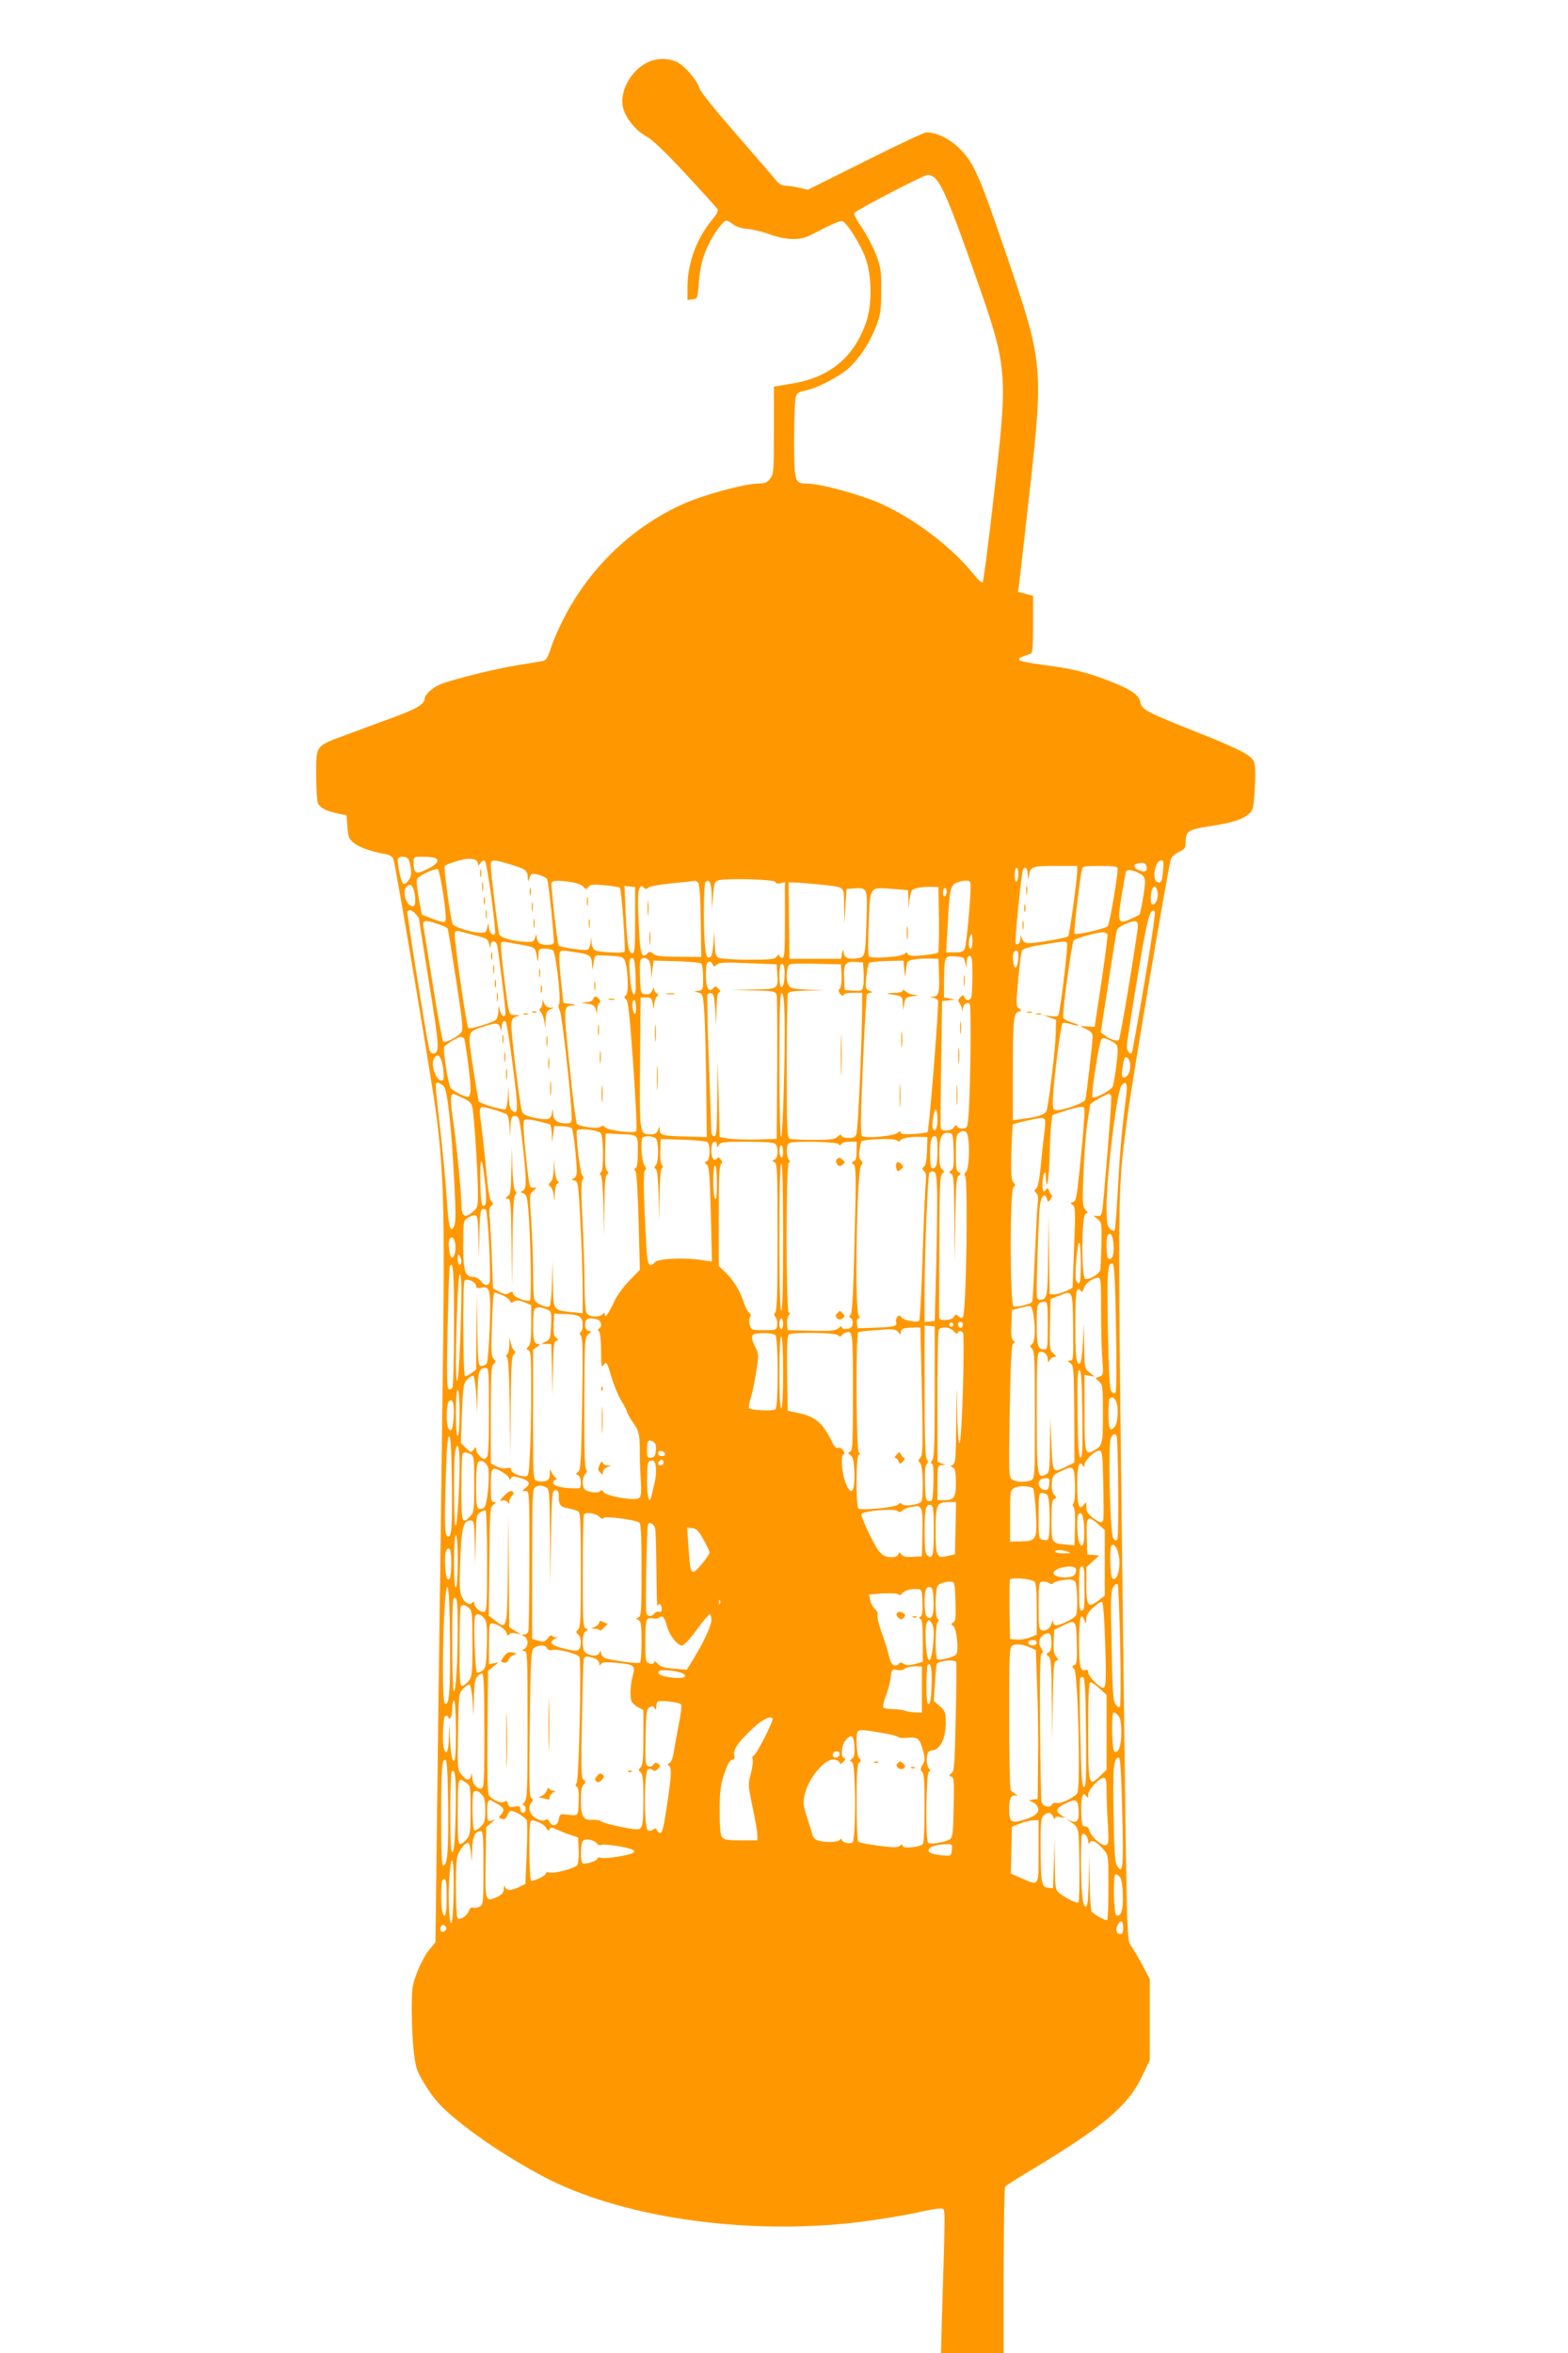 <?xml version="1.0" standalone="no"?>
<!DOCTYPE svg PUBLIC "-//W3C//DTD SVG 20010904//EN"
 "http://www.w3.org/TR/2001/REC-SVG-20010904/DTD/svg10.dtd">
<svg version="1.0" xmlns="http://www.w3.org/2000/svg"
 width="853pt" height="1280pt" viewBox="0 0 853 1280"
 preserveAspectRatio="xMidYMid meet">
<g transform="translate(0,1280) scale(0.1,-0.1)"
fill="#ff9800" stroke="none">
<path d="M3530 12464 c-101 -44 -168 -172 -137 -262 19 -56 71 -116 125 -145
32 -17 103 -86 213 -204 91 -98 168 -184 173 -191 5 -8 -7 -30 -32 -60 -82
-98 -132 -235 -132 -362 l0 -71 28 3 c26 3 27 5 33 83 7 95 21 150 59 226 31
60 76 119 91 119 6 0 23 -9 38 -21 17 -13 48 -22 77 -24 27 -2 81 -15 119 -29
45 -16 91 -26 129 -26 52 0 70 6 156 52 55 29 104 49 113 45 24 -9 94 -119
123 -194 37 -95 40 -256 6 -355 -66 -191 -197 -300 -401 -334 l-101 -17 0
-237 c0 -225 -1 -239 -21 -264 -16 -21 -29 -26 -62 -26 -73 0 -295 -60 -408
-110 -269 -120 -496 -333 -640 -600 -31 -58 -67 -138 -80 -178 -17 -55 -28
-74 -44 -77 -11 -2 -76 -13 -145 -24 -116 -19 -348 -76 -414 -103 -42 -17 -86
-57 -86 -78 0 -30 -43 -55 -175 -104 -69 -25 -181 -66 -249 -92 -172 -63 -166
-55 -166 -220 0 -74 5 -144 10 -154 14 -25 43 -41 105 -54 l50 -11 5 -63 c4
-54 9 -66 35 -87 30 -24 94 -47 168 -60 26 -4 41 -13 47 -28 12 -28 214 -1233
234 -1392 43 -342 47 -560 32 -1617 -3 -255 -13 -1007 -22 -1673 l-15 -1209
-36 -44 c-20 -24 -48 -78 -64 -120 -27 -71 -29 -88 -29 -210 0 -73 5 -176 12
-228 11 -90 15 -100 68 -185 46 -72 75 -105 157 -173 120 -101 292 -214 468
-309 425 -228 1110 -328 1730 -253 110 14 252 37 316 52 64 15 124 24 134 21
18 -7 18 20 -1 -599 l-5 -188 170 0 171 0 0 448 c0 246 4 452 8 458 4 6 59 41
122 79 406 243 546 359 622 520 l43 90 0 220 0 220 -42 80 c-24 44 -52 91 -63
105 -20 25 -20 55 -40 1655 -31 2546 -32 2421 21 2835 24 191 226 1387 239
1418 5 12 25 30 45 39 31 15 35 21 35 53 0 59 14 68 130 86 121 18 182 37 215
68 22 19 25 32 31 138 5 81 3 126 -5 146 -14 34 -82 69 -291 152 -301 120
-318 129 -327 172 -8 40 -50 68 -173 116 -122 47 -201 66 -359 86 -63 8 -118
19 -124 25 -10 10 -2 14 61 36 9 3 12 44 12 159 l0 155 -41 11 -41 11 6 42 c3
23 29 249 57 502 76 683 74 703 -126 1289 -148 435 -177 500 -255 578 -55 54
-124 88 -182 88 -10 0 -159 -70 -330 -156 l-313 -156 -48 11 c-27 6 -61 11
-75 11 -19 0 -35 10 -54 33 -14 19 -112 131 -216 251 -110 126 -193 229 -197
245 -8 37 -72 115 -116 140 -43 25 -109 27 -159 5z m1560 -636 c38 -41 86
-157 208 -504 186 -527 187 -537 109 -1216 -29 -257 -57 -471 -61 -475 -5 -5
-24 12 -44 37 -121 152 -322 306 -514 392 -107 48 -328 108 -399 108 -66 0
-69 9 -69 241 0 114 4 219 10 233 7 19 19 26 47 31 57 9 179 70 235 118 60 52
118 139 154 232 24 62 27 84 28 190 1 108 -2 128 -27 197 -16 42 -51 109 -78
149 -31 45 -46 76 -41 81 21 21 379 207 399 207 12 1 32 -9 43 -21z m-2866
-3705 c18 -61 17 -90 -3 -113 -13 -17 -23 -22 -29 -15 -13 12 -34 124 -26 136
10 16 52 10 58 -8z m140 11 c30 -12 16 -34 -39 -61 -63 -31 -75 -26 -75 35 0
32 0 32 49 32 27 0 56 -3 65 -6z m220 -10 c9 -3 16 -13 16 -22 0 -13 3 -12 14
4 10 13 18 16 25 9 11 -11 61 -373 54 -393 -8 -20 -33 6 -34 37 -1 25 -2 25
-8 -4 -6 -28 -10 -30 -46 -28 -49 4 -132 30 -142 46 -11 17 -50 305 -44 316 7
11 97 39 128 40 12 1 28 -2 37 -5z m190 -25 c86 -26 96 -33 97 -73 1 -21 3
-24 6 -11 3 11 9 24 13 29 10 10 77 -10 86 -26 9 -14 41 -331 36 -347 -5 -15
-65 -14 -80 1 -7 7 -12 21 -13 32 -1 18 -2 17 -8 -4 -7 -22 -12 -25 -52 -23
-70 3 -138 23 -143 41 -8 26 -46 333 -46 370 0 39 7 40 104 11z m3553 -35 c-6
-63 -10 -69 -32 -61 -30 12 -11 117 21 117 14 0 16 -8 11 -56z m-89 18 c4 -24
-16 -29 -49 -12 -24 13 -24 27 -1 33 31 9 47 2 50 -21z m-378 -19 c0 -47 -42
-348 -49 -356 -8 -8 -171 -37 -214 -37 -19 0 -30 7 -37 23 l-9 22 0 -22 c-1
-24 -16 -39 -26 -23 -6 10 31 386 41 401 12 20 24 7 25 -28 2 -35 2 -35 6 -8
8 52 16 55 144 55 l119 0 0 -27z m220 13 c0 -49 -44 -303 -54 -314 -14 -14
-172 -50 -181 -40 -5 5 28 289 40 346 5 21 10 22 100 22 75 0 95 -3 95 -14z
m-3668 -146 c13 -85 16 -136 10 -142 -6 -6 -30 -1 -68 14 l-59 23 -12 60 c-6
33 -13 78 -15 100 -3 39 -2 40 51 68 33 16 59 23 64 18 5 -5 18 -68 29 -141z
m3128 116 c0 -19 -4 -38 -10 -41 -6 -4 -10 10 -10 34 0 23 5 41 10 41 6 0 10
-15 10 -34z m668 -2 c14 -9 22 -24 21 -42 0 -32 -24 -171 -30 -177 -3 -2 -25
-13 -49 -24 -68 -30 -72 -20 -49 124 11 66 22 126 24 134 6 15 47 8 83 -15z
m-1990 -41 c2 -8 13 -11 28 -7 l24 6 0 -206 c0 -176 -2 -206 -15 -206 -8 0
-15 6 -15 13 -1 7 -6 5 -14 -5 -11 -16 -32 -18 -155 -18 -79 0 -151 5 -162 10
-16 9 -19 23 -21 78 l-2 67 -5 -70 c-5 -53 -10 -71 -22 -73 -13 -2 -18 9 -23
55 -10 98 -9 344 2 355 21 21 32 -5 34 -75 l2 -72 5 75 c6 68 8 75 31 82 43
12 303 5 308 -9z m-1104 -2 c27 -5 55 -16 61 -25 11 -15 13 -15 26 0 11 13 26
15 89 9 41 -4 78 -10 82 -13 9 -9 33 -341 25 -349 -10 -9 -138 -3 -159 8 -11
6 -19 22 -20 42 l-1 32 -4 -33 c-3 -18 -10 -35 -17 -38 -16 -6 -147 13 -157
23 -6 7 -39 286 -39 336 0 19 31 21 114 8z m685 -4 c6 -9 12 -85 13 -208 l3
-194 -122 1 c-97 0 -126 4 -140 16 -15 14 -20 14 -31 2 -29 -31 -39 -5 -45
118 -9 163 -8 220 3 238 7 12 12 12 21 3 10 -10 16 -10 27 0 8 6 67 17 131 23
64 6 119 12 122 13 4 0 11 -5 18 -12z m1481 -19 c0 -71 -22 -315 -31 -335 -7
-19 -16 -23 -55 -23 l-47 0 8 138 c10 199 15 224 45 239 14 7 37 13 53 13 24
0 27 -4 27 -32z m-832 12 c157 -17 142 -5 144 -118 l2 -97 5 95 6 95 43 3 c70
5 72 1 66 -166 -7 -213 -6 -208 -56 -215 -47 -6 -67 5 -69 37 -1 15 -3 12 -8
-9 l-6 -30 -140 0 -140 0 -3 208 -2 207 31 0 c17 0 74 -5 127 -10z m-2197 -31
c13 -45 10 -89 -5 -89 -35 0 -61 81 -34 108 17 17 31 10 39 -19z m1204 -164
c0 -149 -2 -180 -14 -180 -22 0 -29 40 -37 211 l-7 156 29 -4 29 -3 0 -180z
m1653 6 c1 -96 -1 -178 -5 -182 -5 -5 -41 -11 -82 -15 -57 -6 -75 -4 -82 7 -7
11 -11 11 -17 2 -11 -18 -186 -30 -196 -14 -4 6 -4 88 0 181 8 203 3 195 130
185 l84 -7 2 -52 1 -51 4 45 c3 24 9 50 14 57 12 13 55 21 109 19 l35 -1 3
-174z m1190 140 c3 -31 -11 -61 -29 -61 -10 0 -12 44 -3 78 9 32 28 22 32 -17z
m-1148 10 c0 -11 -4 -23 -10 -26 -6 -4 -10 5 -10 19 0 14 5 26 10 26 6 0 10
-9 10 -19z m-2890 -121 c11 -11 20 -25 20 -31 0 -6 25 -163 55 -350 56 -347
58 -379 20 -379 -8 0 -17 10 -20 23 -18 80 -123 741 -119 748 8 14 23 10 44
-11z m3966 -374 c-35 -207 -66 -379 -69 -382 -11 -12 -27 8 -27 34 0 15 25
182 57 371 54 330 70 388 95 363 5 -5 -19 -168 -56 -386z m-3843 318 c26 -9
49 -19 52 -24 3 -4 23 -130 46 -279 38 -247 40 -273 26 -289 -25 -27 -86 -57
-96 -46 -5 5 -30 140 -55 299 -26 160 -49 305 -52 323 -7 38 6 41 79 16z
m3807 -11 c-1 -41 -95 -612 -103 -619 -9 -10 -52 3 -76 24 l-23 17 42 270 c22
149 43 277 46 286 5 17 64 46 97 48 12 1 17 -7 17 -26z m-3600 -52 c59 -15 65
-19 71 -46 5 -23 7 -25 8 -7 0 12 7 22 16 22 8 0 17 -10 20 -22 7 -33 45 -339
45 -366 0 -33 -23 -22 -31 14 -6 28 -7 28 -8 -7 0 -20 -7 -41 -13 -46 -22 -17
-142 -53 -150 -45 -11 11 -81 499 -74 517 4 12 12 14 28 9 13 -4 52 -14 88
-23z m3435 7 c2 -7 -13 -123 -33 -258 l-37 -245 -40 2 -40 3 35 -18 c26 -13
35 -23 34 -42 -1 -38 -34 -323 -40 -342 -5 -18 -133 -62 -162 -56 -14 3 -16
14 -14 68 5 100 42 394 52 404 4 4 24 3 45 -4 20 -7 38 -10 41 -8 2 3 -14 10
-36 17 -23 7 -43 18 -46 25 -7 19 46 409 57 421 11 11 122 43 157 44 12 1 24
-5 27 -11z m-735 -38 c0 -22 -4 -40 -10 -40 -11 0 -13 39 -4 64 10 26 14 19
14 -24z m-2447 -20 c71 -13 70 -11 80 -80 3 -14 5 -7 6 18 1 41 2 42 34 42 17
0 38 -4 45 -9 16 -10 47 -280 33 -294 -5 -5 -3 -20 5 -35 12 -24 64 -494 64
-581 0 -28 -3 -31 -31 -31 -47 0 -69 16 -70 53 -2 31 -2 31 -6 4 -6 -37 -22
-42 -94 -27 -45 10 -63 19 -69 34 -12 31 -62 438 -58 477 2 26 9 35 28 40 23
7 23 7 -7 8 -37 1 -33 -14 -63 225 -11 87 -17 163 -14 168 4 5 16 7 28 4 11
-2 51 -10 89 -16z m2962 10 c5 -9 -24 -268 -42 -369 -6 -32 -6 -33 -47 -28
l-41 6 35 -13 35 -13 -2 -79 c-1 -69 -34 -348 -48 -411 -6 -24 -40 -37 -132
-49 l-53 -7 0 260 c0 286 4 323 32 331 17 4 17 5 1 17 -16 12 -16 23 -4 156 7
79 16 150 21 159 6 10 42 21 107 31 122 21 130 21 138 9z m-2665 -51 c71 -11
79 -18 81 -69 2 -32 2 -31 8 10 5 39 9 45 29 44 102 -3 122 -6 135 -18 21 -21
31 -188 12 -200 -11 -8 -11 -12 1 -21 11 -8 20 -87 39 -360 14 -193 21 -353
16 -358 -13 -13 -150 4 -167 20 -11 11 -18 12 -27 4 -15 -12 -112 0 -128 16
-6 6 -24 149 -41 318 -34 332 -34 323 22 326 16 1 10 4 -15 8 l-40 6 -14 127
c-7 70 -11 134 -7 143 6 18 11 18 96 4z m2400 -16 c0 -45 -11 -77 -21 -61 -10
16 -12 72 -2 81 14 14 23 6 23 -20z m-289 -38 l7 -30 1 33 c1 21 6 32 16 32
12 0 15 -18 15 -104 0 -57 -3 -111 -6 -120 -8 -21 -30 -21 -38 0 -5 14 -7 14
-22 -1 -11 -11 -13 -19 -6 -28 5 -7 12 -21 15 -32 4 -19 5 -19 6 1 1 24 27 39
37 22 8 -12 4 -416 -5 -568 -6 -101 -7 -105 -30 -108 -13 -2 -28 2 -33 10 -7
10 -10 10 -19 -4 -12 -21 -65 -24 -71 -5 -2 6 -1 165 2 352 l5 340 35 4 35 4
-30 6 -30 6 1 97 c2 128 3 130 61 126 44 -3 48 -5 54 -33z m-1793 -79 c2 -76
0 -97 -10 -94 -8 3 -16 34 -20 89 -8 90 -5 113 15 107 8 -3 13 -35 15 -102z
m70 92 c7 -7 13 -32 14 -57 l1 -46 6 50 6 50 125 -3 c69 -2 130 -8 135 -13 6
-6 10 -40 10 -77 0 -64 -1 -67 -25 -71 l-25 -4 25 -6 c24 -7 25 -10 32 -116 4
-61 8 -236 10 -390 l3 -280 -105 3 c-134 3 -150 7 -151 35 l0 22 -9 -22 c-7
-17 -18 -23 -39 -23 -62 0 -62 -5 -59 388 l3 357 30 0 c26 0 31 -4 36 -35 6
-35 6 -35 8 -4 0 16 7 36 14 43 10 11 10 14 0 18 -7 3 -13 12 -14 21 0 13 -3
11 -11 -6 -8 -17 -19 -22 -37 -20 -25 3 -26 5 -29 87 -2 46 -1 90 2 98 7 16
28 17 44 1z m1580 -73 c4 -101 -2 -125 -31 -126 -22 -2 -22 -2 0 -6 12 -2 23
-10 26 -16 6 -18 -48 -706 -57 -714 -4 -4 -38 -9 -77 -11 -51 -3 -69 -1 -69 8
0 10 -5 9 -17 -2 -20 -17 -171 -31 -193 -18 -9 6 -9 86 4 385 9 207 19 381 22
386 3 5 13 9 22 10 12 0 9 3 -7 10 -23 9 -24 12 -18 76 4 37 10 70 15 75 5 5
49 10 98 11 l89 2 4 -45 5 -45 5 45 c6 42 8 45 41 51 19 4 58 6 85 5 l50 -1 3
-80z m-1231 50 c5 -14 8 -14 22 -2 13 12 44 14 171 8 l155 -6 3 -44 c7 -92 8
-91 -131 -93 l-122 -2 122 -3 c117 -3 123 -5 128 -26 3 -12 4 -193 3 -402 l-3
-380 -107 -3 c-59 -1 -128 1 -155 5 l-48 8 -5 205 -6 205 -2 -202 c-2 -173 -4
-203 -17 -203 -10 0 -15 11 -16 33 0 17 -6 187 -13 377 -7 190 -10 351 -8 358
3 7 12 12 21 10 13 -3 17 -21 22 -88 l5 -85 2 87 c1 58 6 88 14 90 9 3 8 9 -4
21 -14 14 -17 15 -28 2 -23 -28 -40 2 -40 70 0 34 3 65 7 68 11 11 23 8 30 -8z
m821 -44 c2 -30 1 -66 -3 -79 -5 -21 -10 -23 -53 -20 l-47 3 -3 63 c-4 79 7
94 62 90 l41 -3 3 -54z m-430 -21 c-4 -78 -28 -80 -28 -2 0 32 3 62 7 65 15
15 24 -13 21 -63z m310 7 c2 -36 -2 -64 -9 -73 -10 -12 -9 -18 4 -32 11 -10
17 -12 17 -4 0 8 17 12 50 12 l50 0 0 -77 c0 -167 -22 -669 -31 -690 -6 -18
-17 -23 -43 -23 -19 0 -36 6 -38 12 -3 9 -9 8 -22 -5 -15 -14 -36 -17 -131
-17 -62 0 -120 3 -129 6 -14 5 -16 49 -16 389 0 211 3 390 6 399 5 13 25 16
103 18 l96 2 -90 3 c-70 3 -93 7 -102 20 -14 18 -17 63 -7 101 6 22 8 23 148
20 l141 -3 3 -58z m-310 -213 c5 -171 -9 -674 -19 -668 -5 3 -9 179 -9 395 0
308 3 390 13 387 8 -3 13 -38 15 -114z m-808 34 c0 -32 -3 -39 -10 -28 -13 20
-13 70 0 70 6 0 10 -19 10 -42z m-670 -318 c31 -235 30 -269 -5 -240 -10 8
-16 33 -17 74 l-2 61 -3 -60 c-2 -33 -8 -63 -12 -68 -8 -8 -137 29 -146 42 -3
5 -17 89 -32 186 -30 203 -33 191 63 223 65 21 79 19 87 -13 4 -16 5 -15 6 6
1 30 11 43 23 31 4 -4 22 -113 38 -242z m-265 151 c7 -13 35 -225 35 -272 0
-21 -4 -41 -10 -44 -11 -7 -81 27 -98 47 -13 16 -43 203 -36 222 5 14 73 55
91 56 6 0 14 -4 18 -9z m3555 -69 c0 -34 -14 -139 -25 -188 -5 -22 -99 -73
-112 -61 -9 10 36 299 49 314 8 10 19 8 49 -7 35 -18 39 -24 39 -58z m-3681
-44 c14 -38 20 -108 10 -114 -29 -17 -69 79 -49 116 14 26 29 25 39 -2z m3749
-26 c4 -37 -13 -72 -34 -72 -12 0 -14 9 -8 48 3 26 9 51 11 55 10 17 28 -1 31
-31z m-3734 -120 c20 -23 41 -205 57 -515 9 -167 9 -224 0 -244 -21 -46 -31
-11 -41 153 -6 87 -20 238 -31 334 -35 309 -33 290 -17 290 8 0 22 -8 32 -18z
m3716 -9 c0 -16 -5 -59 -10 -98 -18 -138 -30 -283 -40 -474 -6 -107 -13 -198
-16 -203 -3 -5 -15 -2 -25 8 -16 15 -19 32 -19 123 0 171 56 627 81 657 18 22
29 17 29 -13z m-3610 -56 c37 -18 46 -28 51 -57 9 -48 29 -360 29 -458 0 -78
-1 -81 -31 -106 -41 -35 -59 -21 -59 44 0 62 -26 327 -46 463 -15 104 -14 137
3 137 4 -1 28 -11 53 -23z m3524 14 c5 -8 -7 -170 -37 -521 -12 -132 -12 -135
-36 -134 l-23 1 23 -18 c22 -17 23 -22 21 -141 -2 -67 -5 -130 -7 -138 -7 -21
-62 -53 -81 -46 -22 8 -21 344 1 353 14 5 14 8 -1 24 -15 17 -16 38 -10 196 4
98 13 221 21 273 8 52 15 98 15 102 0 7 88 57 102 58 4 0 9 -4 12 -9z m-3356
-77 c32 -9 63 -21 70 -26 6 -6 13 -36 14 -67 l2 -56 3 58 c3 48 7 57 23 57 24
0 27 -10 45 -170 20 -180 20 -229 -2 -237 -14 -6 -14 -7 4 -14 17 -6 21 -20
27 -86 13 -156 19 -490 9 -496 -16 -10 -86 16 -91 35 -3 14 -7 15 -23 5 -15
-9 -25 -8 -53 7 l-34 18 -6 166 c-4 92 -9 190 -12 218 -5 38 -2 55 9 65 12 12
12 15 1 24 -10 7 -19 60 -29 170 -8 88 -20 193 -25 233 -17 127 -21 121 68 96z
m3209 -61 c-2 -43 -13 -159 -23 -257 -16 -156 -20 -180 -36 -184 -17 -4 -17
-6 -2 -16 14 -11 15 -35 7 -231 l-8 -220 -35 -17 c-19 -9 -47 -17 -62 -18
l-28 0 -3 218 -2 217 -3 -220 c-2 -230 -5 -245 -46 -245 -19 0 -19 6 -12 238
4 130 10 257 14 281 8 49 26 64 37 31 6 -20 7 -21 20 -3 7 10 10 20 6 23 -4 3
-11 14 -15 25 -5 13 -10 15 -13 8 -3 -7 -9 -13 -14 -13 -11 0 -11 68 1 95 7
16 9 10 10 -25 4 -83 17 4 20 125 1 61 5 135 8 165 l7 55 65 22 c36 12 76 22
89 22 23 1 24 0 18 -76z m-797 7 c0 -47 -12 -71 -25 -50 -9 14 6 111 16 104 5
-3 9 -27 9 -54z m-2108 -26 c4 -3 9 -26 10 -52 l1 -47 6 45 6 45 43 -1 c23 0
47 -5 52 -10 5 -5 15 -65 21 -134 10 -115 10 -125 -7 -137 -16 -11 -16 -13 -1
-13 10 0 18 -11 21 -32 9 -52 26 -438 26 -571 l0 -120 -60 6 c-102 11 -100 8
-102 155 l-2 127 -3 -120 c-2 -66 -8 -124 -12 -128 -15 -15 -78 12 -85 36 -3
12 -6 81 -6 152 0 72 -5 195 -10 275 -10 142 -10 145 11 163 21 17 21 17 1 17
-23 0 -22 -8 -46 220 -8 81 -10 139 -5 146 7 8 26 7 71 -3 34 -8 66 -17 70
-19z m2692 27 c4 -5 2 -42 -4 -83 -5 -40 -14 -120 -19 -178 -7 -70 -15 -108
-24 -115 -12 -9 -12 -12 0 -24 10 -9 13 -25 9 -50 -3 -20 -10 -148 -16 -284
-6 -137 -12 -253 -15 -258 -8 -12 -84 -31 -101 -25 -20 8 -21 629 -1 648 12
10 12 15 0 27 -11 11 -14 44 -11 162 2 81 6 150 9 153 6 6 123 33 151 35 9 1
19 -3 22 -8z m-2417 -73 c16 -13 19 -203 3 -213 -8 -5 -8 -11 -1 -19 6 -7 12
-83 14 -172 l3 -159 2 167 c1 122 5 167 15 171 9 3 9 7 -1 19 -9 11 -12 44
-10 109 l3 94 65 -3 c115 -4 110 0 110 -96 0 -58 -4 -86 -12 -89 -9 -4 -10 -8
-2 -14 7 -5 13 -99 18 -274 l7 -266 -56 -57 c-34 -35 -69 -83 -87 -122 -29
-63 -48 -87 -48 -63 0 10 -3 10 -12 1 -20 -20 -76 -15 -88 7 -5 11 -10 80 -10
153 0 73 -5 229 -11 346 -8 154 -8 217 0 225 7 7 7 15 -2 25 -12 15 -36 220
-28 243 4 14 108 4 128 -13z m1987 6 c23 -9 23 -195 1 -218 -9 -9 -11 -17 -5
-21 17 -10 7 -738 -11 -766 -6 -10 -11 -10 -24 1 -15 12 -18 12 -26 -3 -12
-20 -79 -24 -80 -4 0 6 0 183 1 392 1 320 3 382 16 391 12 10 12 13 -1 24 -11
9 -15 33 -15 91 0 85 14 113 54 107 19 -3 21 -10 24 -98 2 -77 0 -97 -13 -106
-14 -10 -14 -12 0 -18 13 -5 15 -40 17 -243 l3 -238 2 230 c3 192 6 232 18
241 14 10 14 12 0 18 -12 4 -15 25 -15 105 0 85 3 102 18 110 21 13 17 12 36
5z m-1686 -36 c16 -16 16 -130 0 -146 -10 -10 -10 -14 -1 -20 9 -5 13 -52 16
-147 l3 -140 2 142 c1 86 6 144 12 148 8 5 8 11 0 20 -6 8 -10 41 -8 77 l3 63
120 -4 c66 -2 126 -8 133 -13 18 -15 16 -97 -3 -104 -14 -6 -14 -8 0 -18 13
-9 16 -53 22 -270 l6 -258 -54 8 c-89 15 -236 9 -254 -10 -35 -35 -43 -20 -49
87 -15 274 -18 405 -7 412 8 4 7 13 -4 28 -15 22 -22 137 -8 150 11 11 58 8
71 -5z m1475 -68 c-2 -50 -7 -78 -16 -85 -12 -9 -12 -12 0 -24 11 -10 13 -27
9 -65 -3 -28 -11 -206 -17 -396 -6 -190 -14 -349 -19 -354 -12 -12 -91 4 -97
20 -8 22 -35 -4 -28 -27 8 -23 -11 -27 -125 -31 l-85 -3 -3 28 c-2 17 1 27 9
27 10 0 10 3 1 12 -24 24 -11 799 13 821 9 9 9 15 -2 26 -10 10 -12 25 -7 55
3 22 8 44 10 47 7 13 176 19 191 7 10 -8 16 -9 21 -1 8 13 52 21 107 19 l40
-1 -2 -75z m57 1 c0 -53 -4 -82 -13 -90 -21 -17 -27 -3 -27 70 0 76 6 99 26
99 11 0 14 -18 14 -79z m-1200 32 c1 -17 1 -17 11 0 9 15 27 17 152 17 98 0
147 -4 155 -12 18 -18 15 -77 -4 -85 -15 -5 -15 -7 0 -15 14 -8 16 -52 16
-406 0 -288 -3 -401 -12 -410 -8 -8 -8 -15 1 -26 7 -8 11 -27 9 -43 -3 -28 -4
-28 -72 -28 -68 0 -70 0 -77 29 -5 17 -4 35 1 42 7 8 5 15 -4 23 -8 7 -20 29
-27 49 -21 67 -57 126 -98 167 l-41 39 0 271 c0 192 3 274 12 283 8 8 8 15 -2
27 -10 12 -15 13 -20 4 -14 -21 -30 1 -30 40 0 21 3 41 7 44 12 12 23 7 23
-10z m659 5 c11 -10 14 -10 18 0 3 7 22 12 44 12 l39 0 0 -50 c0 -36 -4 -52
-15 -56 -14 -6 -14 -8 -1 -18 13 -10 14 -63 5 -411 -7 -292 -13 -401 -22 -407
-9 -6 -9 -10 1 -17 8 -4 12 -19 10 -32 -2 -18 -10 -25 -30 -27 -17 -2 -28 1
-28 9 0 8 -6 6 -19 -5 -15 -14 -38 -16 -147 -14 l-129 3 -3 33 c-2 18 2 40 9
48 8 10 8 14 0 14 -15 0 -16 806 0 816 8 4 8 9 0 17 -15 15 -14 84 2 90 28 12
253 7 266 -5z m-299 -44 c0 -21 -4 -33 -10 -29 -5 3 -10 19 -10 36 0 16 5 29
10 29 6 0 10 -16 10 -36z m-1621 -170 c10 -98 7 -128 -13 -121 -7 2 -12 48
-13 133 -2 147 10 142 26 -12z m1621 -294 c0 -260 -3 -400 -10 -400 -6 0 -10
140 -10 400 0 260 4 400 10 400 7 0 10 -140 10 -400z m-360 293 c0 -67 -3 -93
-10 -83 -13 20 -13 180 0 180 6 0 10 -39 10 -97z m1198 -48 c1 -61 -1 -243 -5
-405 l-8 -295 -27 -3 -28 -3 0 183 c0 187 17 602 25 626 3 8 13 12 22 10 16
-3 18 -18 21 -113z m-2437 -287 c5 -100 6 -191 3 -200 -7 -25 -30 -22 -48 4
-10 13 -27 22 -43 23 -43 0 -53 32 -53 177 0 120 1 128 22 142 12 9 30 16 40
16 15 0 18 -14 21 -117 l3 -118 2 132 c1 94 6 133 15 136 6 2 16 1 21 -3 4 -5
12 -91 17 -192z m3397 -3 c3 -56 -9 -82 -30 -69 -10 6 -11 118 -1 128 17 16
28 -5 31 -59z m-3580 -1 c2 -38 -11 -74 -23 -62 -10 10 -18 76 -11 93 11 29
31 10 34 -31z m3402 -94 c0 -69 -4 -110 -10 -110 -6 0 -13 7 -16 15 -9 23 6
205 17 205 5 0 9 -49 9 -110z m-3370 8 c0 -10 -4 -18 -10 -18 -5 0 -10 15 -10
33 0 24 3 28 10 17 5 -8 10 -23 10 -32z m3561 -359 c4 -212 3 -348 -3 -354 -6
-7 -14 -4 -22 7 -10 13 -14 102 -19 340 -5 317 -2 365 26 355 9 -3 14 -97 18
-348z m-3601 14 c0 -181 -4 -334 -9 -342 -5 -7 -14 -10 -21 -6 -9 5 -10 84 -5
334 4 179 9 329 12 334 19 32 23 -26 23 -320z m40 199 c0 -181 -14 -502 -22
-502 -10 0 -10 138 -1 393 3 103 10 187 15 187 4 0 8 -35 8 -78z m3480 -124
c0 -101 3 -220 7 -265 6 -79 5 -83 -16 -91 l-22 -8 20 -18 c20 -18 21 -30 21
-177 0 -167 -2 -173 -52 -200 -45 -24 -48 -13 -48 207 l0 206 28 -5 27 -5 -27
22 c-28 21 -28 23 -30 146 l-2 125 -5 -109 c-4 -67 -10 -111 -17 -113 -19 -6
-24 35 -24 219 0 119 4 179 11 184 6 3 15 1 19 -7 6 -9 10 -6 15 12 7 27 48
58 78 59 16 0 17 -15 17 -182z m-3419 162 c10 -6 19 -17 19 -25 0 -11 8 -13
29 -9 48 10 52 -11 45 -218 -4 -101 -11 -189 -17 -195 -5 -7 -18 -13 -28 -13
-17 0 -19 13 -22 198 l-2 197 -3 -207 -2 -207 -26 -20 c-15 -11 -30 -18 -35
-15 -10 6 -12 507 -2 517 9 10 21 9 44 -3z m162 -75 c19 -8 37 -21 41 -30 4
-12 9 -13 24 -4 13 8 26 7 55 -4 l37 -16 0 -105 c0 -79 -4 -108 -15 -119 -13
-13 -13 -16 0 -21 13 -4 15 -40 15 -218 0 -117 -3 -270 -7 -340 -6 -125 -7
-128 -29 -128 -32 0 -74 21 -74 37 0 9 -7 12 -24 7 -14 -3 -37 1 -55 10 l-31
17 0 263 c0 224 2 265 15 276 14 12 14 15 0 30 -13 14 -14 41 -9 176 5 152 8
184 17 184 3 0 20 -7 40 -15z m3105 -173 c2 -168 1 -182 -15 -182 -17 -1 -17
-2 1 -15 17 -13 18 -33 20 -277 l1 -263 -45 -22 c-74 -37 -74 -36 -80 122 l-6
140 -2 -147 c-2 -140 -3 -148 -24 -159 -45 -24 -48 -2 -48 343 0 275 2 319 15
324 20 8 45 -13 45 -40 1 -19 2 -19 11 -3 5 9 17 17 26 17 12 0 10 4 -6 18
-21 16 -22 24 -19 157 l3 139 45 18 c77 30 75 35 78 -170z m-138 8 c0 -119 -2
-130 -18 -130 -36 0 -42 20 -42 136 0 115 2 121 43 123 15 1 17 -12 17 -129z
m-78 59 c12 -79 9 -146 -7 -159 -13 -11 -13 -14 0 -27 13 -12 15 -69 15 -358
0 -330 -1 -345 -19 -355 -28 -14 -84 -13 -106 4 -17 12 -18 30 -12 371 5 278
9 360 19 367 11 6 11 10 0 16 -9 6 -12 31 -10 87 l3 79 45 12 c25 7 50 11 55
10 6 -2 13 -23 17 -47z m-2647 29 c25 -11 26 -14 23 -87 -3 -69 -5 -77 -28
-88 l-25 -13 27 0 27 0 4 -142 3 -143 2 148 c2 122 5 149 17 153 14 6 14 8 0
18 -12 9 -15 26 -13 71 l3 60 57 -2 c77 -2 98 -15 98 -58 0 -18 -5 -37 -10
-40 -8 -5 -7 -11 1 -21 9 -11 11 -100 6 -372 -5 -309 -8 -358 -22 -368 -14
-10 -14 -12 0 -18 16 -6 21 -61 7 -70 -4 -2 -36 -2 -71 1 -62 6 -90 25 -61 43
9 6 9 9 0 15 -6 4 -15 17 -20 29 -8 18 -9 17 -9 -11 -1 -26 -6 -34 -25 -39
-14 -3 -34 -3 -45 1 -21 6 -21 11 -21 360 l0 354 22 15 c17 12 19 16 6 16 -22
0 -28 21 -28 100 0 38 3 75 6 84 7 19 33 20 69 4z m273 -54 c23 -7 30 -38 11
-50 -8 -4 -8 -9 0 -17 6 -6 11 -51 11 -106 0 -82 2 -92 13 -76 17 22 18 19 46
-73 12 -40 35 -95 51 -121 17 -27 30 -53 30 -58 0 -6 15 -33 34 -61 35 -51 37
-58 37 -207 0 -11 2 -59 5 -106 4 -66 2 -88 -9 -97 -20 -17 -176 9 -193 32 -8
12 -14 14 -19 5 -9 -14 -75 -5 -87 13 -13 21 -9 65 6 81 10 10 12 17 4 25 -7
7 -10 128 -9 364 1 345 2 353 22 371 16 12 17 17 6 17 -18 0 -29 26 -22 51 7
20 24 23 63 13z m1012 -24 c0 -16 -4 -30 -10 -30 -5 0 -10 14 -10 30 0 17 5
30 10 30 6 0 10 -13 10 -30z m924 -11 c-3 -5 -10 -7 -15 -3 -5 3 -7 10 -3 15
3 5 10 7 15 3 5 -3 7 -10 3 -15z m54 4 c-4 -22 -22 -20 -26 1 -2 10 3 16 13
16 10 0 15 -7 13 -17z m-153 -364 c0 -287 -3 -359 -14 -372 -9 -12 -10 -17 -2
-17 8 0 11 -30 9 -102 -3 -95 -4 -103 -23 -103 -18 0 -20 8 -23 94 -2 61 1 98
9 107 9 11 9 18 1 26 -9 9 -12 112 -12 371 l0 358 28 -3 27 -3 0 -356z m-70 5
c6 -301 5 -347 -8 -362 -13 -15 -13 -19 -1 -30 15 -14 20 -187 6 -209 -11 -18
-97 -29 -106 -14 -5 8 -11 7 -21 -3 -15 -15 -196 -33 -215 -21 -14 9 -14 282
1 291 8 4 8 9 0 17 -13 13 -16 643 -2 651 4 3 52 8 106 12 88 6 99 5 111 -11
12 -16 14 -16 14 -3 0 20 14 26 66 27 l41 1 8 -346z m175 324 c11 -12 20 -16
20 -10 0 19 30 14 31 -5 5 -179 -10 -593 -22 -593 -5 0 -10 78 -12 173 -2 164
-3 162 -5 -56 -2 -199 -4 -228 -18 -234 -15 -5 -15 -7 0 -15 12 -7 16 -25 16
-83 0 -82 -9 -95 -69 -95 l-31 0 0 95 c0 92 1 95 23 96 l22 0 -22 9 -23 9 0
350 c0 192 3 356 6 365 9 24 60 20 84 -6z m-550 -329 c0 -278 -2 -320 -15
-325 -14 -6 -13 -8 2 -19 14 -10 18 -31 21 -92 4 -115 -21 -138 -52 -46 -18
52 -22 143 -6 143 6 0 5 8 -2 20 -7 11 -20 18 -28 15 -11 -4 -22 7 -34 32 -47
101 -92 140 -186 158 l-55 12 -3 203 c-2 156 1 205 10 212 22 13 252 10 266
-4 9 -9 15 -10 20 -2 4 6 14 13 22 16 39 13 40 7 40 -323z m-422 309 c17 -17
17 -394 0 -404 -15 -10 -131 -5 -142 6 -4 4 -1 30 8 57 9 26 22 91 30 143 14
90 14 97 -5 133 -22 44 -24 63 -6 70 24 10 103 7 115 -5z m42 -203 c0 -123 -4
-195 -10 -195 -6 0 -10 72 -10 195 0 123 4 195 10 195 6 0 10 -72 10 -195z
m-1600 -214 c0 -195 -3 -241 -14 -250 -12 -10 -19 -8 -35 8 -12 12 -21 29 -21
38 0 15 -2 15 -14 -2 -13 -18 -14 -17 -41 9 l-28 28 6 161 c6 147 8 162 29
184 12 13 27 22 32 20 6 -2 13 -47 17 -103 l5 -99 2 111 c2 113 9 134 44 134
17 0 18 -16 18 -239z m3228 -15 c2 -189 0 -237 -10 -234 -10 4 -14 61 -16 242
-2 189 0 237 10 234 10 -4 14 -61 16 -242z m-3388 9 c0 -77 -4 -125 -10 -125
-6 0 -10 48 -10 125 0 77 4 125 10 125 6 0 10 -48 10 -125z m3570 66 c18 -34
12 -126 -9 -145 -17 -15 -19 -15 -25 -1 -8 22 -8 150 1 158 11 12 22 8 33 -12z
m-3602 -87 c-4 -67 -13 -88 -28 -64 -14 22 -12 134 2 148 20 20 31 -13 26 -84z
m3607 -106 c8 -29 12 -546 4 -559 -8 -12 -12 -11 -23 4 -17 22 -29 510 -13
545 11 24 25 29 32 10z m-3617 -244 c3 -250 -1 -308 -21 -301 -18 5 -20 57
-12 315 5 167 10 232 19 229 8 -3 12 -75 14 -243z m1110 168 c-2 -30 -8 -38
-25 -40 -21 -3 -23 1 -23 41 0 51 6 60 32 46 15 -8 18 -19 16 -47z m-1068 -70
c0 -144 -13 -342 -22 -342 -9 0 -11 346 -2 402 11 64 24 31 24 -60z m1118 51
c2 -8 -5 -13 -17 -13 -12 0 -21 6 -21 16 0 18 31 15 38 -3z m2384 -165 c2
-101 2 -189 0 -195 -6 -19 -21 -16 -59 13 -25 19 -33 33 -33 56 0 30 -1 31
-15 12 -25 -32 -35 0 -35 113 0 99 11 134 31 102 7 -11 9 -10 9 4 0 24 56 77
80 77 16 0 18 -16 22 -182z m-3441 162 c17 -10 19 -23 19 -162 0 -142 -1 -153
-22 -175 -45 -48 -48 -36 -48 155 0 98 3 182 7 185 9 10 21 9 44 -3z m95 -76
c10 -40 -5 -197 -21 -213 -7 -7 -21 -11 -29 -8 -13 5 -16 26 -16 125 0 76 4
122 12 130 16 16 46 -3 54 -34z m912 1 c2 -22 -1 -57 -7 -80 -5 -22 -13 -53
-16 -68 -12 -57 -25 -13 -25 83 0 69 4 100 13 103 23 10 32 0 35 -38z m42 30
c0 -8 -7 -15 -15 -15 -16 0 -20 12 -8 23 11 12 23 8 23 -8z m2238 -119 c2 -49
-2 -93 -7 -100 -7 -9 -7 -16 0 -23 6 -6 9 -51 7 -109 l-3 -99 -45 4 c-79 6
-80 7 -80 132 0 90 3 111 15 116 14 5 14 7 0 23 -11 12 -15 32 -13 61 3 41 6
46 48 66 70 35 75 31 78 -71z m-3110 64 c17 -11 32 -25 32 -32 0 -9 3 -9 9 1
8 12 16 13 50 3 51 -16 60 -31 31 -54 -22 -18 -22 -18 -1 -18 21 0 21 0 21
-374 0 -206 -3 -381 -6 -390 -3 -9 -14 -16 -23 -16 -14 -1 -14 -2 2 -11 9 -5
17 -21 17 -34 0 -13 -8 -29 -17 -34 -17 -10 -17 -10 0 -11 16 0 17 -26 17
-402 0 -359 -2 -403 -17 -420 -9 -11 -11 -18 -5 -18 7 0 12 -9 12 -20 0 -11
-7 -20 -15 -20 -8 0 -15 9 -15 20 0 16 -5 19 -31 13 -25 -5 -31 -2 -36 16 -4
16 -9 19 -19 11 -14 -12 -60 7 -83 33 -9 11 -11 97 -9 347 l3 332 29 23 28 23
-26 -5 -26 -5 0 111 c0 94 2 111 15 111 28 0 73 -29 80 -51 5 -16 9 -18 15 -9
5 8 18 10 36 6 l29 -7 -32 20 -33 21 -2 307 -3 308 -2 -298 c-4 -332 -4 -332
-69 -282 l-35 27 3 295 c3 278 4 295 22 309 17 12 18 14 3 14 -15 0 -17 12
-17 90 0 101 6 108 68 70z m2970 -62 c-2 -25 -8 -33 -22 -33 -10 0 -23 7 -29
16 -15 24 -1 49 28 49 24 0 26 -3 23 -32z m-2737 -18 c18 -10 19 -25 21 -273
l3 -262 2 255 c3 182 7 256 15 261 19 12 28 1 28 -34 0 -44 9 -54 55 -62 22
-4 46 -12 53 -18 9 -7 12 -83 12 -318 0 -257 -2 -310 -15 -322 -13 -13 -13
-16 0 -27 17 -14 20 -57 6 -79 -6 -10 -19 -12 -42 -7 -109 22 -134 40 -86 65
12 6 14 9 5 7 -10 -3 -20 0 -24 6 -4 7 -13 2 -24 -12 -16 -21 -22 -22 -51 -14
l-34 10 0 407 c0 352 2 409 15 417 20 13 37 12 61 0z m2650 -7 c4 -4 10 -62
14 -128 8 -149 4 -157 -81 -159 l-59 -1 0 140 c0 139 0 139 25 153 25 13 87
10 101 -5z m77 -35 c15 -15 17 -234 2 -243 -6 -3 -19 -3 -30 0 -19 6 -20 15
-20 131 0 113 2 124 18 124 10 0 23 -5 30 -12z m-500 -180 l-3 -142 -38 -9
c-62 -15 -67 -4 -67 139 0 141 6 154 71 154 l40 0 -3 -142z m-118 -13 c0 -135
-6 -159 -35 -135 -12 10 -15 40 -15 134 0 122 7 150 36 139 11 -4 14 -34 14
-138z m-71 121 c8 -9 11 -55 9 -137 l-3 -124 -50 -3 c-36 -2 -52 1 -61 13 -10
14 -12 14 -18 0 -3 -8 -16 -15 -30 -15 -56 0 -72 16 -124 120 -28 56 -48 108
-46 115 7 17 181 32 197 16 8 -8 15 -7 26 3 9 8 30 16 46 19 17 2 33 5 36 6 4
0 12 -5 18 -13z m-2359 -287 c0 -233 -2 -270 -15 -276 -19 -7 -55 24 -55 46 0
11 -3 12 -12 3 -16 -16 -43 1 -58 38 -10 24 -11 72 -6 198 7 176 17 212 56
212 18 0 20 -9 23 -122 l3 -123 2 137 c2 128 3 138 24 152 12 8 25 13 30 10 4
-3 8 -127 8 -275z m609 242 c12 -12 21 -15 24 -8 4 13 174 -9 195 -25 9 -8 12
-72 12 -260 0 -219 -2 -249 -16 -255 -15 -5 -15 -7 0 -15 13 -7 16 -28 16
-118 0 -60 -4 -111 -9 -114 -11 -7 -155 13 -188 25 -13 5 -23 16 -23 26 -1 17
-1 17 -11 0 -10 -18 -50 -15 -76 6 -19 15 -17 104 3 115 15 8 15 10 0 15 -14
6 -16 40 -16 310 0 167 3 307 7 310 13 14 64 6 82 -12z m2639 -66 c3 -84 -10
-118 -28 -71 -11 31 -14 139 -3 150 18 18 28 -7 31 -79z m77 24 l35 -31 0
-179 0 -178 -35 -27 c-56 -42 -65 -30 -65 84 l0 98 35 32 35 31 -32 3 -33 3
-3 98 c-3 111 3 118 63 66z m-2411 -22 c3 -12 6 -116 7 -232 1 -115 3 -202 6
-192 6 22 23 12 23 -15 0 -13 -5 -18 -14 -15 -8 3 -20 -1 -26 -9 -16 -19 -36
-18 -44 2 -6 16 2 458 9 481 6 19 32 5 39 -20z m263 -61 c18 -32 33 -63 33
-70 0 -16 -73 -105 -87 -106 -16 0 -20 20 -28 138 l-7 103 28 -3 c23 -2 35
-15 61 -62z m-1337 -115 c0 -83 -4 -142 -10 -146 -6 -4 -10 45 -10 139 0 91 4
146 10 146 6 0 10 -53 10 -139z m3600 -10 c0 -59 -18 -100 -38 -87 -13 8 -17
168 -5 180 18 18 43 -37 43 -93z m-3635 -4 c-1 -73 -7 -98 -22 -84 -10 10 -16
112 -9 142 4 15 12 25 19 22 8 -3 12 -29 12 -80z m3355 63 c20 -7 16 -8 -22
-9 -27 -1 -48 4 -48 9 0 12 34 12 70 0z m43 -94 c3 -8 0 -22 -7 -31 -16 -23
-109 -18 -114 6 -6 31 110 54 121 25z m47 -106 c0 -100 -2 -120 -15 -120 -12
0 -15 20 -15 120 0 100 3 120 15 120 13 0 15 -20 15 -120z m-272 37 c8 -7 12
-49 12 -149 l0 -139 -36 -15 c-20 -8 -52 -14 -72 -12 l-37 3 -3 155 c-1 85 0
160 2 167 6 15 112 7 134 -10z m220 1 c13 -13 17 -153 6 -183 -7 -17 -83 -55
-110 -55 -8 0 -14 8 -15 18 -1 11 -3 9 -8 -7 -8 -29 -33 -46 -55 -38 -14 5
-16 25 -16 132 0 107 2 127 16 132 9 3 26 1 37 -6 13 -8 22 -9 26 -3 6 9 37
17 87 21 11 0 25 -4 32 -11z m-650 -111 c2 -90 0 -108 -13 -113 -14 -6 -14 -8
1 -18 18 -14 31 -132 16 -154 -10 -15 -88 -35 -103 -27 -13 9 -11 189 2 202 8
8 8 13 0 17 -16 10 -14 171 2 184 15 12 46 20 72 19 18 -2 20 -10 23 -110z
m896 -239 c4 -211 3 -329 -3 -333 -6 -3 -17 5 -24 17 -12 18 -16 88 -20 319
-6 259 -4 298 10 318 8 13 19 19 23 14 4 -4 10 -155 14 -335z m-3646 25 c2
-281 -4 -353 -28 -338 -21 13 -7 639 14 632 8 -3 12 -95 14 -294z m2630 232
c4 -71 -3 -105 -22 -105 -19 0 -26 23 -26 85 0 65 8 87 29 83 12 -2 17 -17 19
-63z m-60 -19 c2 -48 -1 -72 -10 -78 -10 -8 -10 -11 0 -15 8 -3 12 -37 12
-118 l0 -114 -42 -12 c-32 -8 -47 -8 -62 1 -14 9 -20 9 -26 0 -4 -7 -16 -10
-25 -8 -13 2 -22 19 -31 58 -7 30 -25 86 -39 124 -14 39 -24 79 -21 89 3 12
-3 26 -15 36 -10 9 -22 30 -25 47 l-6 31 74 6 c40 2 78 1 85 -5 7 -6 14 -5 18
2 11 17 47 29 80 27 30 -2 30 -2 33 -71z m-2528 -139 c0 -193 -10 -347 -21
-347 -10 0 -12 493 -2 503 19 20 23 -7 23 -156z m1427 131 c-3 -8 -6 -5 -6 6
-1 11 2 17 5 13 3 -3 4 -12 1 -19z m2095 -209 c7 -213 5 -249 -12 -249 -19 0
-80 63 -80 82 0 13 -5 18 -14 15 -29 -11 -36 17 -36 149 0 130 10 171 29 122
9 -22 10 -22 10 6 1 19 12 39 38 62 21 19 42 33 48 31 6 -2 13 -84 17 -218z
m-3460 184 c16 -14 18 -34 18 -193 0 -164 -2 -179 -21 -204 -11 -14 -27 -26
-35 -26 -12 0 -14 35 -14 213 0 118 3 217 7 220 11 11 25 8 45 -10z m84 -58
c13 -20 15 -46 13 -146 -4 -106 -6 -122 -24 -135 -10 -8 -24 -13 -30 -11 -10
4 -20 279 -11 304 8 21 34 15 52 -12z m1234 -5 c0 -32 -39 -117 -98 -214 l-36
-58 -71 6 c-54 5 -74 11 -87 27 -10 12 -18 16 -18 10 0 -17 -37 -13 -44 5 -9
24 -7 207 3 223 6 9 18 12 32 8 13 -3 29 -1 36 5 18 14 27 4 42 -49 14 -50 56
-103 81 -103 11 0 42 33 80 85 34 47 66 85 71 85 5 0 9 -14 9 -30z m1210 -65
c0 -73 -13 -155 -25 -155 -17 0 -28 176 -13 203 10 20 11 20 24 2 8 -10 14
-33 14 -50z m778 -63 c2 -95 0 -113 -13 -118 -14 -6 -14 -8 -1 -23 21 -23 36
-652 16 -676 -21 -25 -90 -57 -111 -52 -11 3 -23 -1 -28 -10 -10 -19 -48 -9
-55 15 -3 9 -6 194 -8 411 -2 304 0 395 9 398 9 3 9 11 -3 28 -18 28 -11 60
17 75 29 16 39 4 39 -45 0 -30 -5 -47 -16 -53 -14 -8 -14 -10 0 -21 14 -11 16
-48 18 -235 l3 -221 2 213 c3 180 6 214 19 219 13 5 13 7 -1 23 -12 13 -15 34
-13 81 l3 64 45 22 c73 36 75 34 78 -95z m-218 3 c0 -16 -35 -21 -44 -6 -8 12
4 21 26 21 10 0 18 -7 18 -15z m-31 -28 l26 -12 7 -200 c5 -110 7 -292 5 -405
l-2 -205 -24 -3 -24 -4 24 -12 c13 -6 25 -21 27 -33 4 -27 -25 -47 -91 -65
-59 -15 -67 -7 -67 67 0 54 12 76 39 68 10 -3 8 0 -4 8 -11 7 -23 17 -27 23
-4 6 -8 183 -8 393 0 353 1 383 18 393 19 11 61 6 101 -13z m-2633 -2 c4 -10
14 -13 29 -9 28 7 135 -21 147 -38 12 -19 -2 -670 -15 -686 -8 -10 -7 -16 2
-21 8 -5 11 -31 9 -82 -3 -81 0 -77 -73 -68 -26 4 -30 1 -35 -26 -6 -36 -34
-44 -50 -15 -8 15 -15 18 -24 11 -9 -7 -22 -5 -47 7 -37 19 -51 61 -28 88 10
13 10 17 -1 24 -10 6 -12 81 -8 406 5 370 7 398 24 411 24 17 63 17 70 -2z
m258 -55 c14 -5 26 -17 26 -27 0 -14 2 -15 9 -4 7 11 25 12 83 7 101 -10 105
-14 90 -71 -13 -49 -16 -114 -6 -140 4 -8 19 -22 35 -31 l29 -15 0 -149 c0
-117 -3 -152 -15 -163 -13 -13 -13 -16 0 -27 12 -10 15 -40 15 -139 0 -151 -4
-171 -35 -171 -38 0 -179 31 -194 43 -7 6 -28 10 -46 9 -51 -5 -65 17 -65 103
0 51 4 78 15 88 13 13 13 16 -1 27 -12 11 -14 56 -8 329 3 174 7 322 10 329 4
15 24 15 58 2z m1968 -22 c2 -7 1 -143 -3 -302 -5 -254 -8 -291 -23 -301 -15
-12 -15 -13 0 -19 14 -5 15 -26 12 -167 -3 -139 -5 -162 -21 -173 -19 -15
-104 -29 -118 -20 -15 9 -11 382 4 387 9 3 9 7 -1 20 -7 9 -12 32 -10 54 3 33
7 39 33 43 42 7 69 65 70 147 0 58 -2 65 -32 92 l-33 30 6 93 c3 51 7 98 9
105 7 21 101 30 107 11z m-134 -123 c-2 -68 -7 -100 -15 -103 -10 -3 -13 22
-13 101 0 57 3 107 7 111 17 16 24 -18 21 -109z m-53 -25 l0 -125 -37 1 c-20
1 -44 5 -55 9 -10 4 -39 8 -65 9 -25 0 -50 4 -53 8 -4 4 2 31 13 60 12 29 24
75 27 102 6 46 8 48 34 43 16 -3 32 -2 37 3 12 11 44 18 74 17 l25 -2 0 -125z
m-1301 88 c33 -18 2 -30 -56 -23 -62 8 -84 18 -74 34 8 13 98 5 130 -11z
m-1079 -314 c0 -277 -2 -309 -16 -312 -24 -5 -49 25 -50 61 -1 24 -3 26 -6 10
-6 -31 -27 -29 -53 5 -21 26 -22 34 -18 234 3 203 4 207 28 233 13 14 29 24
34 22 6 -2 14 -41 17 -88 l5 -84 2 99 c2 77 6 104 19 118 9 10 21 17 27 15 8
-3 11 -102 11 -313z m3273 -7 c2 -244 0 -297 -11 -297 -11 0 -15 56 -20 291
-4 160 -4 295 -1 301 3 5 11 7 17 5 9 -3 13 -86 15 -300z m75 238 l37 -34 0
-204 0 -203 -34 -33 c-64 -62 -66 -56 -66 244 0 205 3 265 13 265 6 0 29 -16
50 -35z m-3503 -231 c0 -128 -3 -165 -12 -162 -9 3 -15 37 -19 104 l-5 99 -2
-77 c-2 -73 -12 -98 -26 -62 -11 29 -7 172 6 180 6 4 14 2 16 -4 8 -26 22 1
22 44 0 24 5 44 10 44 6 0 10 -62 10 -166z m1224 146 c6 -6 1 -48 -12 -112
-11 -57 -23 -124 -27 -150 -4 -28 -13 -51 -22 -56 -11 -6 -12 -11 -4 -16 16
-10 14 -52 -11 -218 -16 -107 -25 -148 -35 -148 -8 0 -16 7 -19 15 -5 12 -10
13 -20 4 -8 -6 -21 -9 -29 -5 -23 8 -22 324 1 333 8 3 20 1 26 -5 7 -7 15 -5
27 7 15 14 15 17 2 27 -12 9 -18 8 -27 -4 -6 -9 -18 -13 -28 -9 -15 6 -16 24
-14 158 3 133 5 153 21 163 14 8 20 8 27 -4 8 -12 10 -11 10 6 0 11 3 24 8 28
9 10 114 -2 126 -14z m2396 -154 c0 -74 -16 -116 -38 -102 -13 8 -17 198 -5
210 4 4 16 -2 25 -14 14 -17 18 -40 18 -94z m-1897 78 c9 -9 -91 -204 -104
-204 -6 0 -8 -7 -5 -17 4 -10 0 -45 -9 -78 -16 -59 -16 -64 9 -183 14 -67 26
-136 26 -152 l0 -30 -89 0 c-70 0 -91 3 -102 16 -10 13 -14 51 -14 143 0 106
4 138 24 200 17 51 29 75 43 79 13 3 17 10 13 23 -9 26 16 67 79 128 61 61
113 91 129 75z m592 -79 c49 -8 91 -19 93 -23 1 -5 24 -7 50 -4 56 5 65 -3 84
-72 11 -41 10 -51 -3 -75 -13 -22 -13 -29 -2 -39 10 -10 13 -56 13 -195 0
-100 -4 -188 -9 -196 -12 -18 -111 -28 -111 -11 0 10 -3 10 -15 0 -12 -10 -36
-10 -117 1 -57 7 -106 17 -110 23 -4 6 -8 102 -8 213 0 157 3 205 13 215 12
10 12 15 0 26 -13 14 -19 133 -6 145 9 10 26 9 128 -8z m-147 -75 c2 -41 -1
-57 -13 -66 -14 -10 -14 -12 0 -18 22 -8 23 -431 1 -439 -19 -8 -56 3 -56 16
0 7 -4 7 -12 -1 -13 -13 -77 -15 -117 -3 -16 4 -28 17 -33 36 -4 17 -18 60
-30 98 -19 59 -20 74 -10 118 20 85 105 189 154 189 16 0 31 -7 34 -15 5 -12
8 -12 22 2 12 12 13 18 4 21 -21 7 -14 73 10 99 31 33 43 24 46 -37z m-82 -49
c-10 -16 -36 -13 -36 3 0 17 21 27 34 16 4 -5 5 -13 2 -19z m1539 -307 c8
-304 4 -343 -28 -293 -12 19 -16 76 -19 279 -5 251 0 310 27 310 10 0 14 -65
20 -296z m-3667 34 c2 -246 -3 -318 -26 -326 -9 -3 -12 58 -12 265 0 272 4
317 24 310 8 -3 12 -79 14 -249z m41 -32 c-3 -147 -8 -209 -16 -218 -10 -10
-13 32 -13 208 0 122 3 224 7 228 20 20 25 -30 22 -218z m3541 111 c0 -41 3
-122 7 -180 5 -95 4 -107 -11 -113 -21 -8 -82 47 -90 81 -4 14 -13 22 -23 21
-16 -1 -18 10 -21 78 -3 80 9 117 28 86 8 -12 10 -10 10 9 0 26 60 91 84 91
13 0 16 -13 16 -73z m-3485 47 c24 -16 25 -19 25 -149 0 -119 -2 -135 -21
-159 -11 -14 -27 -26 -35 -26 -12 0 -14 29 -14 168 0 149 3 182 17 182 2 0 15
-7 28 -16z m85 -64 c16 -16 20 -33 20 -85 0 -57 -3 -69 -25 -91 -14 -14 -30
-22 -35 -19 -11 7 -14 198 -3 208 11 11 22 8 43 -13z m84 -51 c40 -23 43 -34
21 -59 -14 -16 -14 -18 5 -23 16 -4 23 1 30 19 5 13 14 24 19 24 24 0 81 -35
87 -53 3 -10 3 -92 -1 -182 l-7 -162 -34 -17 c-45 -21 -71 -20 -77 2 -3 10 -5
6 -6 -11 -1 -21 -9 -31 -35 -44 -66 -31 -68 -26 -64 188 l3 191 30 25 c18 15
22 21 9 14 -12 -6 -24 -7 -28 -4 -8 8 -8 98 1 106 9 9 7 10 47 -14z m3164 -37
c3 -58 -9 -72 -50 -53 -20 10 -21 10 -4 -1 58 -40 55 -28 58 -240 1 -108 -1
-200 -5 -205 -8 -8 -65 20 -104 50 -22 18 -23 25 -25 160 l-2 142 -3 -138 -4
-138 -26 3 c-37 4 -41 23 -42 215 -1 134 2 164 15 177 22 22 43 20 54 -6 5
-13 9 -17 9 -9 1 9 10 12 29 8 l27 -5 -22 15 c-33 22 -28 38 20 62 62 30 71
25 75 -37z m-2939 -63 c17 -6 36 -20 42 -31 9 -16 13 -18 19 -7 7 11 13 11 37
-1 15 -7 48 -21 73 -29 l45 -16 3 -68 c2 -39 -2 -74 -8 -82 -15 -18 -126 -47
-150 -40 -12 4 -20 2 -20 -5 0 -11 -58 -40 -80 -40 -11 0 -15 312 -3 323 8 9
4 9 42 -4z m2721 -159 c0 -196 4 -189 -95 -145 l-56 24 3 128 3 127 45 18 c25
9 57 17 73 17 l27 1 0 -170z m-3020 -90 c0 -192 -1 -200 -21 -210 -11 -7 -27
-9 -35 -6 -9 4 -18 -3 -24 -19 -10 -26 -45 -49 -60 -40 -11 7 -14 266 -4 327
7 41 50 96 64 82 5 -5 11 -34 13 -64 3 -47 4 -44 5 22 2 78 15 108 48 108 12
0 14 -33 14 -200z m3290 146 c0 -15 3 -17 9 -7 11 17 40 2 75 -40 26 -30 26
-32 26 -203 0 -95 -3 -176 -7 -179 -6 -7 -73 30 -85 47 -4 6 -9 76 -10 156
l-2 145 -3 -137 c-3 -107 -7 -138 -17 -138 -9 0 -15 21 -19 68 -9 88 -9 317 0
325 10 11 33 -14 33 -37z m-2673 -13 c6 -8 17 -12 23 -8 14 8 151 -13 171 -26
12 -7 12 -10 1 -18 -22 -13 -149 -33 -172 -26 -11 3 -20 2 -20 -4 0 -12 -66
-34 -80 -26 -14 9 -13 108 2 123 14 14 59 5 75 -15z m1931 -35 c-3 -30 -6 -33
-33 -31 -69 5 -96 14 -93 31 3 17 39 29 96 31 32 1 33 -1 30 -31z m-2710 -228
c-2 -105 -7 -170 -13 -170 -13 0 -18 149 -10 258 12 145 26 91 23 -88z m3640
-13 c4 -84 -11 -129 -36 -113 -13 8 -17 207 -5 220 4 3 14 -1 22 -9 11 -11 17
-40 19 -98z m-3678 -17 c0 -94 -10 -128 -24 -77 -8 30 -8 162 1 170 18 19 23
-1 23 -93z m3680 -165 c0 -25 -4 -35 -15 -35 -21 0 -29 24 -15 49 16 32 30 25
30 -14z m-3684 4 c8 -14 -11 -33 -25 -25 -11 7 -4 36 9 36 5 0 12 -5 16 -11z"/>
<path d="M2612 8050 c0 -19 2 -27 5 -17 2 9 2 25 0 35 -3 9 -5 1 -5 -18z"/>
<path d="M2623 7975 c0 -22 2 -30 4 -17 2 12 2 30 0 40 -3 9 -5 -1 -4 -23z"/>
<path d="M2632 7900 c0 -19 2 -27 5 -17 2 9 2 25 0 35 -3 9 -5 1 -5 -18z"/>
<path d="M2643 7825 c0 -22 2 -30 4 -17 2 12 2 30 0 40 -3 9 -5 -1 -4 -23z"/>
<path d="M2882 7950 c0 -19 2 -27 5 -17 2 9 2 25 0 35 -3 9 -5 1 -5 -18z"/>
<path d="M2893 7865 c0 -22 2 -30 4 -17 2 12 2 30 0 40 -3 9 -5 -1 -4 -23z"/>
<path d="M2903 7775 c0 -22 2 -30 4 -17 2 12 2 30 0 40 -3 9 -5 -1 -4 -23z"/>
<path d="M5583 7955 c0 -22 2 -30 4 -17 2 12 2 30 0 40 -3 9 -5 -1 -4 -23z"/>
<path d="M5572 7860 c0 -19 2 -27 5 -17 2 9 2 25 0 35 -3 9 -5 1 -5 -18z"/>
<path d="M5563 7765 c0 -22 2 -30 4 -17 2 12 2 30 0 40 -3 9 -5 -1 -4 -23z"/>
<path d="M3193 7895 c0 -22 2 -30 4 -17 2 12 2 30 0 40 -3 9 -5 -1 -4 -23z"/>
<path d="M3203 7775 c0 -22 2 -30 4 -17 2 12 2 30 0 40 -3 9 -5 -1 -4 -23z"/>
<path d="M3523 7860 c0 -36 2 -50 4 -32 2 17 2 47 0 65 -2 17 -4 3 -4 -33z"/>
<path d="M3533 7695 c0 -33 2 -45 4 -27 2 18 2 45 0 60 -2 15 -4 0 -4 -33z"/>
<path d="M4933 7725 c0 -33 2 -45 4 -27 2 18 2 45 0 60 -2 15 -4 0 -4 -33z"/>
<path d="M2672 7600 c0 -19 2 -27 5 -17 2 9 2 25 0 35 -3 9 -5 1 -5 -18z"/>
<path d="M2683 7525 c0 -22 2 -30 4 -17 2 12 2 30 0 40 -3 9 -5 -1 -4 -23z"/>
<path d="M2692 7450 c0 -19 2 -27 5 -17 2 9 2 25 0 35 -3 9 -5 1 -5 -18z"/>
<path d="M2703 7375 c0 -22 2 -30 4 -17 2 12 2 30 0 40 -3 9 -5 -1 -4 -23z"/>
<path d="M2933 7505 c0 -22 2 -30 4 -17 2 12 2 30 0 40 -3 9 -5 -1 -4 -23z"/>
<path d="M2942 7420 c0 -19 2 -27 5 -17 2 9 2 25 0 35 -3 9 -5 1 -5 -18z"/>
<path d="M2951 7343 c-1 -12 -6 -25 -12 -28 -7 -5 -5 -12 5 -23 8 -10 16 -35
19 -57 3 -36 4 -34 5 13 2 44 6 54 25 62 l22 9 -23 0 c-14 1 -26 10 -32 24
l-9 22 0 -22z"/>
<path d="M2898 7293 c7 -3 16 -2 19 1 4 3 -2 6 -13 5 -11 0 -14 -3 -6 -6z"/>
<path d="M2848 7283 c6 -2 18 -2 25 0 6 3 1 5 -13 5 -14 0 -19 -2 -12 -5z"/>
<path d="M2973 7135 c0 -27 2 -38 4 -22 2 15 2 37 0 50 -2 12 -4 0 -4 -28z"/>
<path d="M2983 7015 c0 -27 2 -38 4 -22 2 15 2 37 0 50 -2 12 -4 0 -4 -28z"/>
<path d="M2993 6880 c0 -36 2 -50 4 -32 2 17 2 47 0 65 -2 17 -4 3 -4 -33z"/>
<path d="M5588 7293 c6 -2 18 -2 25 0 6 3 1 5 -13 5 -14 0 -19 -2 -12 -5z"/>
<path d="M5638 7283 c6 -2 18 -2 25 0 6 3 1 5 -13 5 -14 0 -19 -2 -12 -5z"/>
<path d="M3233 7435 c0 -22 2 -30 4 -17 2 12 2 30 0 40 -3 9 -5 -1 -4 -23z"/>
<path d="M3226 7365 c-3 -9 -19 -16 -38 -16 -32 -2 -31 -2 7 -8 31 -5 41 -11
46 -31 l7 -25 1 27 c1 15 6 30 11 33 8 5 7 11 -1 21 -15 18 -25 18 -33 -1z"/>
<path d="M3313 7363 c9 -2 23 -2 30 0 6 3 -1 5 -18 5 -16 0 -22 -2 -12 -5z"/>
<path d="M3253 7195 c0 -27 2 -38 4 -22 2 15 2 37 0 50 -2 12 -4 0 -4 -28z"/>
<path d="M3263 7050 c0 -30 2 -43 4 -27 2 15 2 39 0 55 -2 15 -4 2 -4 -28z"/>
<path d="M3273 6850 c0 -41 2 -58 4 -37 2 20 2 54 0 75 -2 20 -4 3 -4 -38z"/>
<path d="M5243 7465 c0 -27 2 -38 4 -22 2 15 2 37 0 50 -2 12 -4 0 -4 -28z"/>
<path d="M5223 7210 c0 -30 2 -43 4 -27 2 15 2 39 0 55 -2 15 -4 2 -4 -28z"/>
<path d="M5213 7055 c0 -38 2 -53 4 -32 2 20 2 52 0 70 -2 17 -4 1 -4 -38z"/>
<path d="M5204 6845 c0 -49 1 -71 3 -48 2 23 2 64 0 90 -2 26 -3 8 -3 -42z"/>
<path d="M3628 7393 c12 -2 30 -2 40 0 9 3 -1 5 -23 4 -22 0 -30 -2 -17 -4z"/>
<path d="M3563 7180 c0 -41 2 -58 4 -37 2 20 2 54 0 75 -2 20 -4 3 -4 -38z"/>
<path d="M3574 6935 c0 -60 1 -84 3 -52 2 32 2 81 0 110 -2 29 -3 3 -3 -58z"/>
<path d="M4910 7412 c0 -8 -20 -13 -52 -13 -30 -1 -40 -4 -23 -6 71 -9 75 -11
76 -51 l2 -37 6 35 c5 32 10 36 46 41 33 5 35 6 11 8 -16 0 -38 8 -48 18 -11
9 -18 11 -18 5z"/>
<path d="M4903 7145 c0 -38 2 -53 4 -32 2 20 2 52 0 70 -2 17 -4 1 -4 -38z"/>
<path d="M4894 6840 c0 -58 1 -81 3 -52 2 28 2 76 0 105 -2 28 -3 5 -3 -53z"/>
<path d="M4574 7060 c0 -102 2 -143 3 -92 2 50 2 134 0 185 -1 50 -3 9 -3 -93z"/>
<path d="M2733 7145 c0 -22 2 -30 4 -17 2 12 2 30 0 40 -3 9 -5 -1 -4 -23z"/>
<path d="M2743 7050 c0 -25 2 -35 4 -22 2 12 2 32 0 45 -2 12 -4 2 -4 -23z"/>
<path d="M2753 6955 c0 -27 2 -38 4 -22 2 15 2 37 0 50 -2 12 -4 0 -4 -28z"/>
<path d="M2782 6436 c-2 -109 -5 -131 -19 -142 -17 -13 -17 -13 -1 -14 16 0
18 -21 21 -247 l2 -248 3 251 c1 173 6 254 14 262 8 8 8 15 0 25 -6 7 -13 63
-15 128 l-3 114 -2 -129z"/>
<path d="M3012 6439 c-1 -36 -7 -61 -17 -69 -13 -11 -13 -14 -1 -24 8 -6 17
-29 19 -51 3 -36 4 -35 5 12 1 30 7 53 15 56 9 4 9 7 0 14 -6 5 -13 33 -16 63
l-3 55 -2 -56z"/>
<path d="M4876 6471 c-6 -9 2 -41 10 -41 3 0 11 5 18 12 11 10 11 15 0 25 -15
15 -21 16 -28 4z"/>
<path d="M4554 6496 c-8 -9 -8 -16 0 -28 10 -13 15 -14 29 -3 16 11 16 13 -1
28 -13 12 -19 12 -28 3z"/>
<path d="M4553 5655 c-18 -20 11 -43 32 -25 12 10 12 14 0 26 -16 17 -17 17
-32 -1z"/>
<path d="M2771 5483 c-1 -23 -6 -45 -11 -48 -8 -5 -8 -11 -1 -19 7 -8 12 -114
14 -277 l2 -264 3 272 c2 225 5 274 17 286 9 10 11 17 4 19 -6 2 -14 19 -19
38 l-8 35 -1 -42z"/>
<path d="M3271 5244 c0 -11 3 -14 6 -6 3 7 2 16 -1 19 -3 4 -6 -2 -5 -13z"/>
<path d="M3274 5075 c0 -66 1 -92 3 -57 2 34 2 88 0 120 -2 31 -3 3 -3 -63z"/>
<path d="M3262 4833 c-10 -23 -10 -30 3 -42 13 -14 15 -13 15 2 0 10 10 22 23
27 l22 9 -22 0 c-12 1 -23 8 -25 16 -2 10 -7 5 -16 -12z"/>
<path d="M4878 4888 c-10 -10 -13 -18 -8 -18 6 0 14 -8 18 -18 7 -17 8 -17 25
0 9 10 12 18 7 18 -6 0 -14 8 -18 18 -7 17 -8 17 -24 0z"/>
<path d="M2743 4665 c-25 -26 -27 -32 -11 -27 11 3 24 -1 29 -9 7 -11 9 -11 9
3 0 9 7 23 15 31 11 12 12 17 2 25 -8 6 -22 -1 -44 -23z"/>
<path d="M2741 3790 c-20 -27 -20 -28 -1 -33 13 -3 21 1 25 13 3 9 15 22 27
27 22 10 22 10 -4 15 -21 4 -31 -1 -47 -22z"/>
<path d="M2754 3335 c0 -137 2 -195 3 -128 2 67 2 179 0 250 -1 70 -3 16 -3
-122z"/>
<path d="M3260 3976 c0 -7 -10 -18 -22 -24 l-23 -11 22 0 c12 -1 23 -4 25 -8
2 -5 12 1 23 13 l21 21 -23 10 c-18 9 -23 8 -23 -1z"/>
<path d="M4882 4028 c-8 -8 -6 -15 4 -26 13 -13 17 -13 30 -1 12 12 11 16 -5
26 -13 8 -22 8 -29 1z"/>
<path d="M4968 4003 c7 -3 16 -2 19 1 4 3 -2 6 -13 5 -11 0 -14 -3 -6 -6z"/>
<path d="M2984 3415 c0 -126 2 -177 3 -112 2 65 2 168 0 230 -1 62 -3 9 -3
-118z"/>
<path d="M2976 3064 c-3 -12 -16 -26 -29 -32 -16 -8 -18 -11 -5 -11 9 -1 23
-4 32 -7 10 -4 16 -1 16 9 0 9 8 21 18 26 15 9 15 10 0 11 -9 0 -18 6 -21 13
-2 7 -7 3 -11 -9z"/>
<path d="M3418 3163 c7 -3 16 -2 19 1 4 3 -2 6 -13 5 -11 0 -14 -3 -6 -6z"/>
<path d="M3248 3140 c-13 -15 -14 -21 -4 -29 10 -8 17 -6 30 8 14 15 14 20 3
29 -10 9 -17 7 -29 -8z"/>
<path d="M4758 3213 c7 -3 16 -2 19 1 4 3 -2 6 -13 5 -11 0 -14 -3 -6 -6z"/>
<path d="M4882 3208 c-16 -16 17 -41 35 -26 10 8 9 13 -2 24 -17 17 -18 17
-33 2z"/>
<path d="M4958 3183 c7 -3 16 -2 19 1 4 3 -2 6 -13 5 -11 0 -14 -3 -6 -6z"/>
</g>
</svg>
